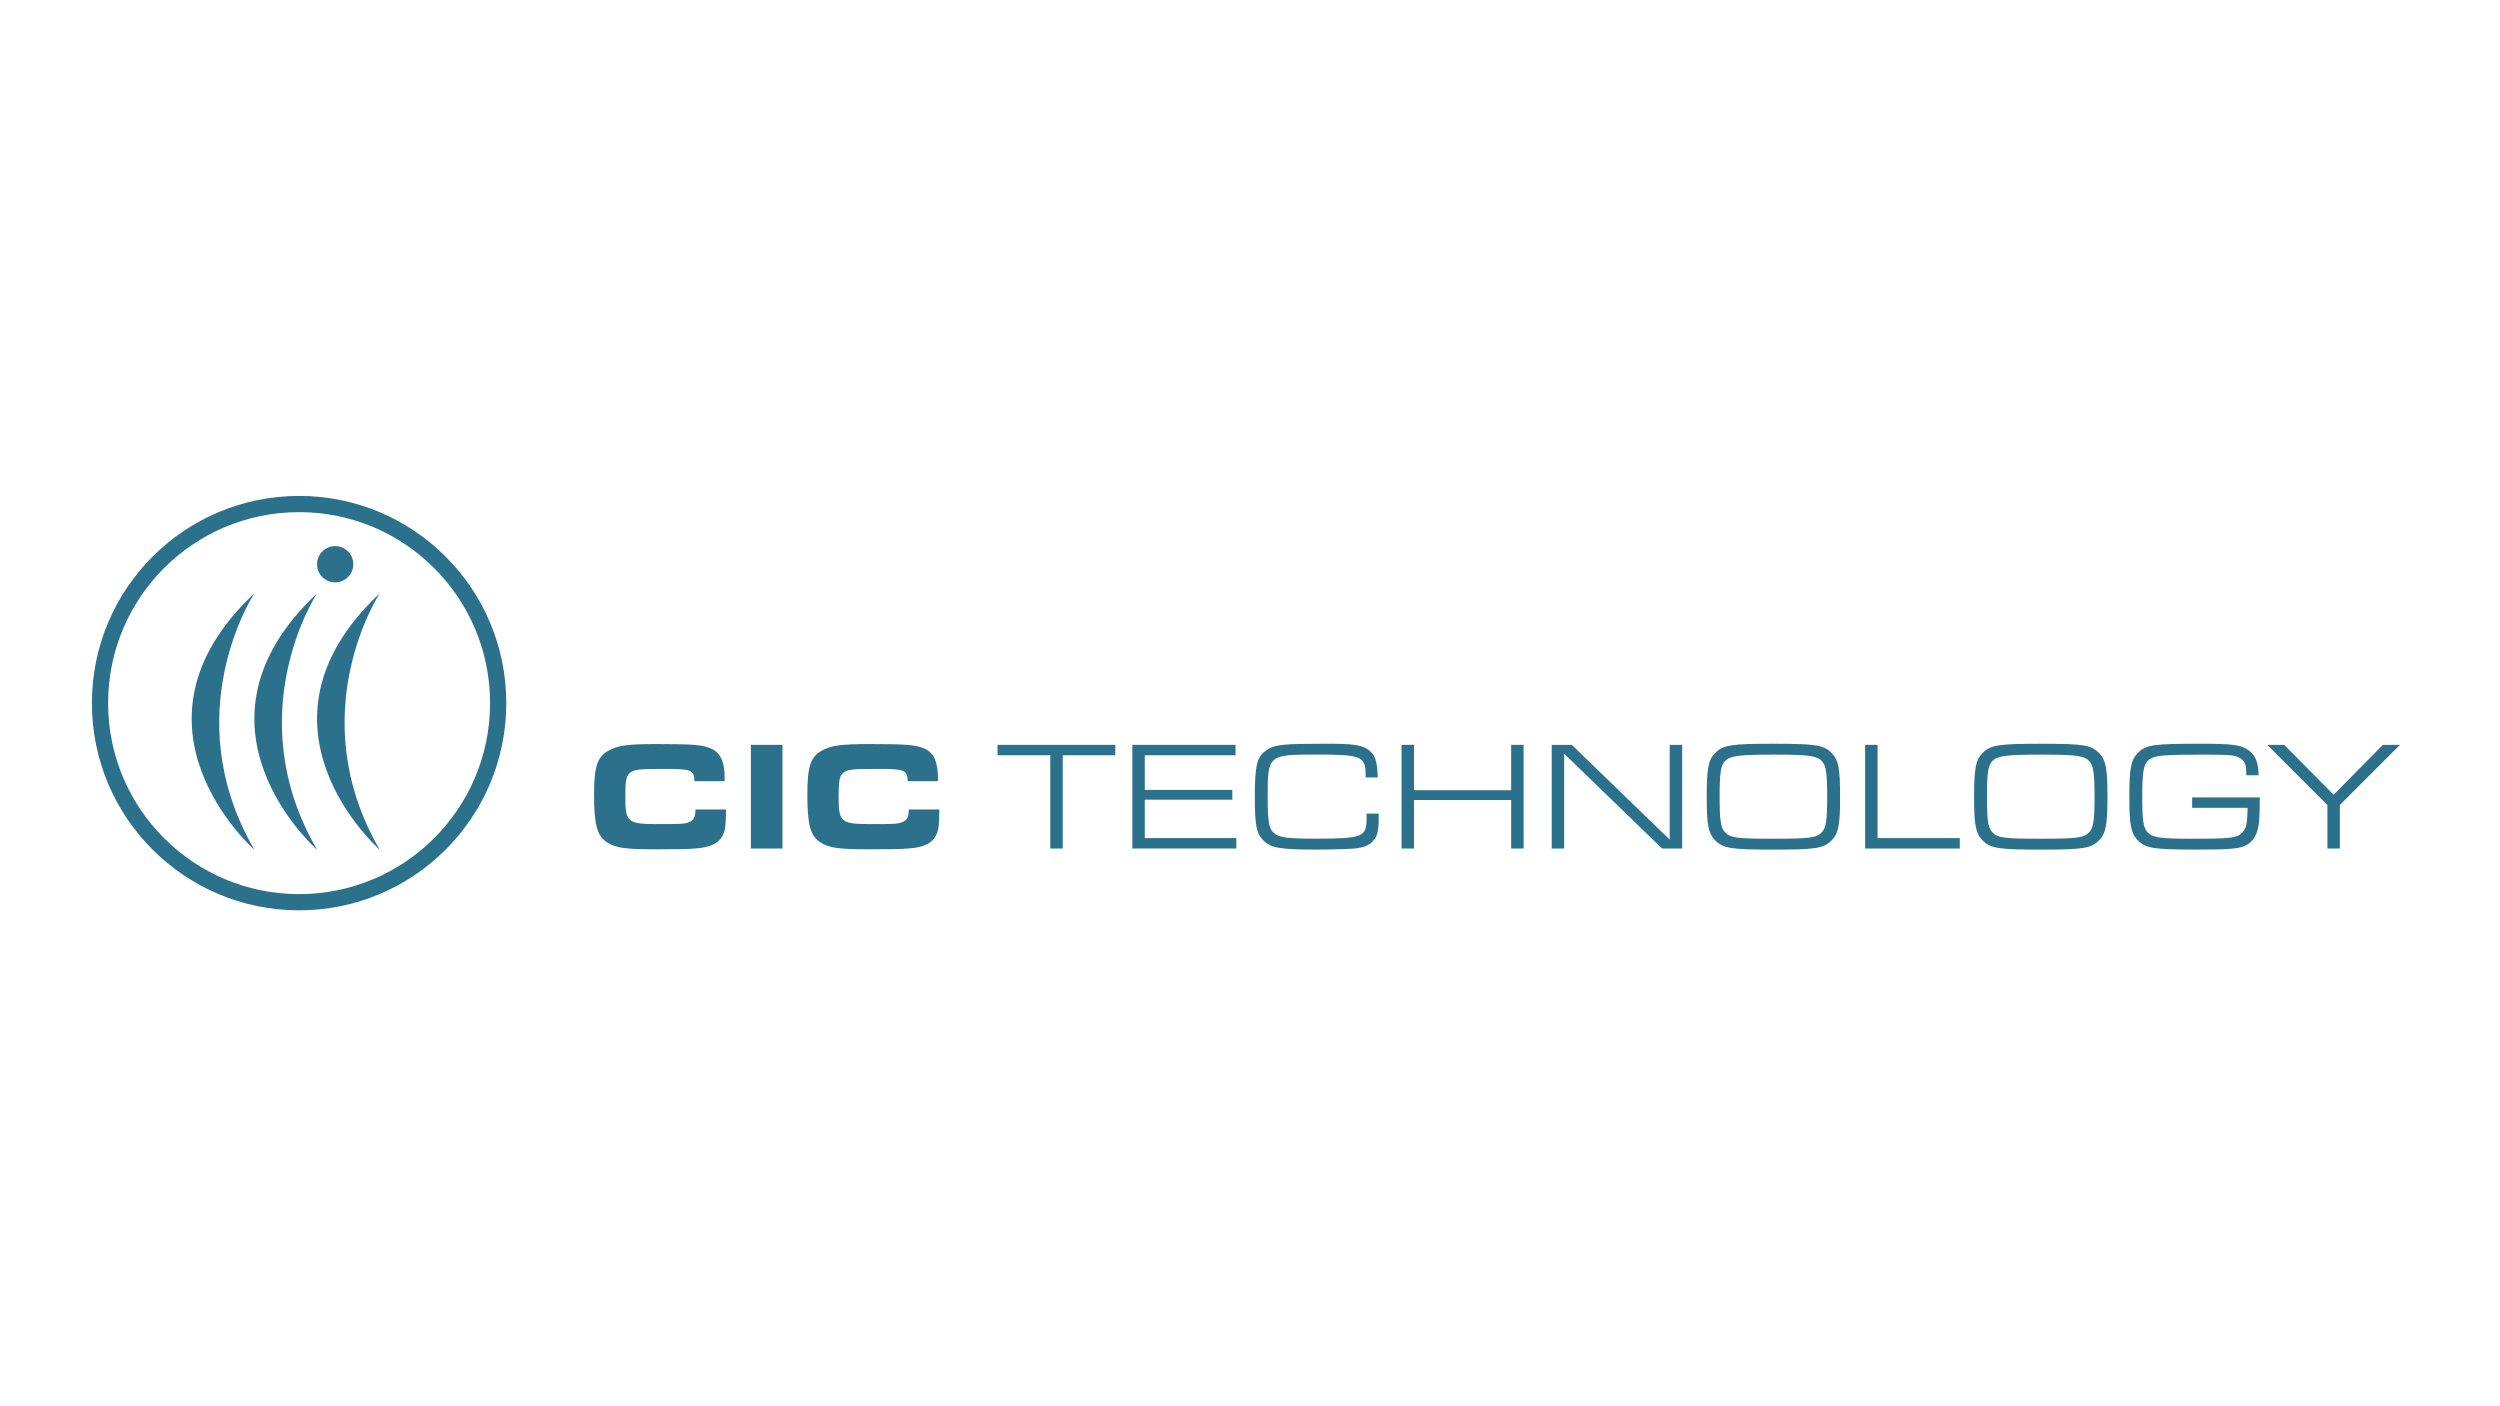 <?xml version="1.0" encoding="UTF-8"?>
<svg id="Layer_1" data-name="Layer 1" xmlns="http://www.w3.org/2000/svg" viewBox="0 0 800 450">
  <defs>
    <style>
      .cls-1 {
        fill: #2c718c;
        stroke-width: 0px;
      }

      .cls-2 {
        fill: none;
        stroke: #2c718c;
        stroke-miterlimit: 10;
        stroke-width: 5.19px;
      }
    </style>
  </defs>
  <g>
    <path class="cls-1" d="M336.08,241.68h-16.86v-3.33h37.66v3.33h-16.81v29.85h-3.98v-29.85Z"/>
    <path class="cls-1" d="M362.35,238.35h33.03v3.33h-29.05v11.09h28.01v3.13h-28.01v12.29h29.3v3.33h-33.28v-33.18Z"/>
    <path class="cls-1" d="M441.19,260.38v1.39c0,3.98-.4,5.72-1.69,7.21-1.24,1.49-2.89,2.19-5.92,2.54-1.89.15-7.56.35-12.04.35-11.99,0-14.92-.5-17.36-3.04-2.14-2.19-2.64-4.83-2.64-13.88,0-10.35.7-12.98,4.08-15.12,2.54-1.59,5.27-1.84,18.95-1.84,8.31,0,11.19.4,13.23,1.89,2.24,1.54,2.93,3.63,3.08,8.9h-3.88v-.85c0-5.87-1.39-6.47-15.32-6.47-15.92,0-16.02.05-16.02,13.48,0,7.56.35,9.95,1.74,11.39,1.59,1.64,4.13,2.04,13.43,2.04,14.92,0,16.47-.55,16.47-6.12v-1.89h3.88Z"/>
    <path class="cls-1" d="M448.5,238.35h3.98v14.52h31.09v-14.52h3.98v33.18h-3.98v-15.52h-31.09v15.52h-3.98v-33.18Z"/>
    <path class="cls-1" d="M496.55,238.35h6.42l31.34,30.34v-30.34h3.98v33.18h-6.42l-31.34-30.34v30.34h-3.98v-33.18Z"/>
    <path class="cls-1" d="M586.19,241.03c2.14,2.24,2.64,4.83,2.64,13.88s-.5,11.69-2.64,13.93c-2.54,2.64-5.07,3.04-18.7,3.04s-16.17-.4-18.7-3.04c-2.14-2.24-2.64-4.83-2.64-13.88s.5-11.74,2.64-13.93c2.54-2.64,5.07-3.03,18.9-3.03s15.97.45,18.5,3.03ZM552.02,243.52c-1.39,1.44-1.74,3.83-1.74,11.44s.35,9.95,1.74,11.39c1.69,1.79,3.78,2.04,15.47,2.04s13.78-.3,15.47-2.04c1.39-1.44,1.74-3.83,1.74-11.39s-.35-10-1.74-11.44c-1.54-1.69-4.33-2.04-15.27-2.04s-14.08.35-15.67,2.04Z"/>
    <path class="cls-1" d="M596.84,238.35h3.98v29.85h26.31v3.33h-30.29v-33.18Z"/>
    <path class="cls-1" d="M671.75,241.03c2.14,2.24,2.64,4.83,2.64,13.88s-.5,11.69-2.64,13.93c-2.54,2.64-5.07,3.04-18.7,3.04s-16.17-.4-18.7-3.04c-2.14-2.24-2.64-4.83-2.64-13.88s.5-11.74,2.64-13.93c2.54-2.64,5.07-3.03,18.9-3.03s15.97.45,18.5,3.03ZM637.57,243.52c-1.39,1.44-1.74,3.83-1.74,11.44s.35,9.95,1.74,11.39c1.69,1.79,3.78,2.04,15.47,2.04s13.78-.3,15.47-2.04c1.39-1.44,1.74-3.83,1.74-11.39s-.35-10-1.74-11.44c-1.54-1.69-4.33-2.04-15.27-2.04s-14.08.35-15.67,2.04Z"/>
    <path class="cls-1" d="M723.13,255.16q0,5.42-.2,7.51c-.4,4.33-1.89,6.91-4.73,8.06-2.14.9-5.17,1.14-15.27,1.14-13.83,0-16.37-.4-18.9-3.04-2.14-2.24-2.64-4.83-2.64-13.88s.5-11.69,2.64-13.93c2.59-2.69,4.92-3.03,20.1-3.03,10.2,0,12.88.35,15.27,1.99,2.29,1.54,3.23,3.78,3.38,8.11h-3.93c-.1-3.13-.3-4.03-1.24-4.87-1.59-1.54-3.03-1.74-12.09-1.74-13.08,0-15.92.25-17.66,1.49-1.89,1.39-2.34,3.63-2.34,11.99,0,7.56.35,10,1.74,11.39,1.59,1.69,4.03,2.04,13.98,2.04,12.93,0,14.67-.2,16.37-2.09,1.24-1.34,1.49-2.59,1.64-7.81h-17.76v-3.33h21.64Z"/>
    <path class="cls-1" d="M762.53,238.35h5.47l-19.25,19.25v13.93h-3.98v-13.93l-19.25-19.25h5.42l15.82,15.97,15.77-15.97Z"/>
  </g>
  <g>
    <path class="cls-1" d="M232.33,259.04c-.05,4.83-.2,6.47-.9,7.96-1.29,2.83-3.98,4.18-9.15,4.53-2.04.2-6.02.25-12.63.25-9.55,0-12.63-.45-15.32-2.19-3.28-2.09-4.23-5.57-4.23-15.42,0-8.75,1-11.89,4.48-13.88,2.98-1.74,6.17-2.19,15.47-2.19,12.39,0,15.07.25,17.91,1.64,2.69,1.34,3.93,4.28,3.93,9.15v1.09h-9.65c-.2-3.63-.95-3.93-9.7-3.93-8.26,0-9.75.2-10.99,1.29-1.19,1.09-1.44,2.44-1.44,7.81,0,7.96.75,8.56,10.45,8.56,7.51,0,8.61-.05,10-.65,1.44-.6,1.99-1.64,1.99-4.03h9.8Z"/>
    <path class="cls-1" d="M240.29,238.35h10.1v33.18h-10.1v-33.18Z"/>
    <path class="cls-1" d="M300.58,259.04c-.05,4.83-.2,6.47-.9,7.96-1.29,2.83-3.98,4.18-9.15,4.53-2.04.2-6.02.25-12.63.25-9.55,0-12.63-.45-15.32-2.19-3.28-2.09-4.23-5.57-4.23-15.42,0-8.75,1-11.89,4.48-13.88,2.98-1.74,6.17-2.19,15.47-2.19,12.39,0,15.07.25,17.91,1.64,2.69,1.34,3.93,4.28,3.93,9.15v1.09h-9.65c-.2-3.63-.95-3.93-9.7-3.93-8.26,0-9.75.2-10.99,1.29-1.19,1.09-1.44,2.44-1.44,7.81,0,7.96.75,8.56,10.45,8.56,7.51,0,8.61-.05,10-.65,1.44-.6,1.99-1.64,1.99-4.03h9.8Z"/>
  </g>
  <g>
    <path class="cls-1" d="M121.52,189.87s-25.32,38.43,0,82.05c0,0-45.14-39.65,0-82.05Z"/>
    <path class="cls-1" d="M101.46,189.87s-25.32,38.43,0,82.05c0,0-45.14-39.65,0-82.05Z"/>
    <path class="cls-1" d="M81.4,189.87s-25.32,38.43,0,82.05c0,0-45.14-39.65,0-82.05Z"/>
    <circle class="cls-1" cx="107.26" cy="180.56" r="5.8"/>
  </g>
  <circle class="cls-2" cx="95.71" cy="225" r="63.71"/>
</svg>